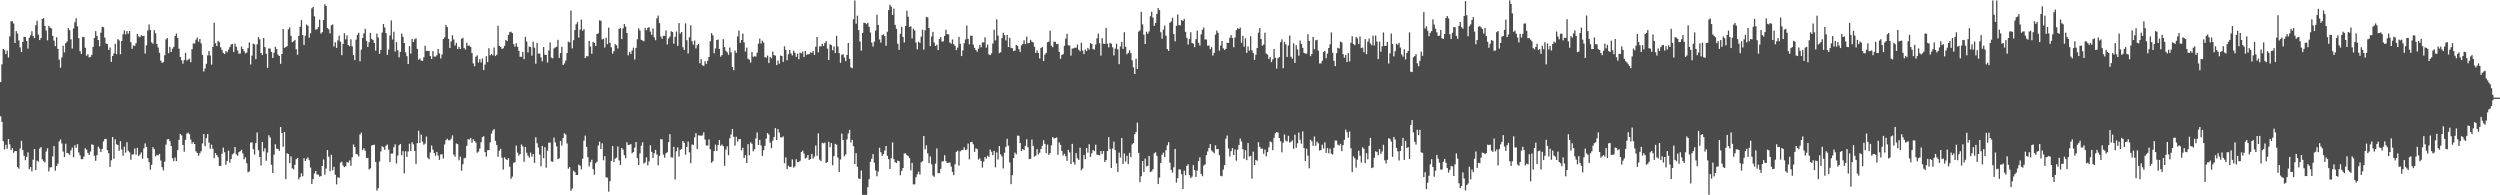 <?xml version="1.0" encoding="UTF-8"?>
<svg xmlns="http://www.w3.org/2000/svg" width="1920" height="150">
  <path d="M0 63.002h1v26.329H0zM1 49.411h1v44.186H1zM2 37.608h1v70.828H2zM3 38.428h1v76.372H3zM4 41.453h1v69.777H4zM5 38.860h1v75.371H5zM6 44.185h1v62.602H6zM7 27.917h1v82.949H7zM8 16.437h1v98.889H8zM9 16.330h1v97.408H9zM10 18.064h1v99.257H10zM11 33.012h1v82.943H11zM12 23.917h1v92.113H12zM13 25.703h1v102.625H13zM14 31.100h1v98.428H14zM15 36.411h1v77.658H15zM16 39.973h1v68.164H16zM17 32.258h1v82.981H17zM18 28.239h1v91.391H18zM19 28.480h1v94.539H19zM20 31.483h1v88.984H20zM21 37.322h1v79.709H21zM22 28.983h1v100.941H22zM23 27.012h1v101.183H23zM24 24.025h1v107.645H24zM25 27.722h1v94.896H25zM26 29.288h1v85.179H26zM27 19.371h1v111.254H27zM28 15.819h1v107.523H28zM29 26.640h1v97.477H29zM30 30.795h1v83.307H30zM31 29.235h1v83.743H31zM32 14.542h1v107.825H32zM33 13.992h1v109.757H33zM34 19.900h1v104.806H34zM35 23.437h1v92.935H35zM36 30.975h1v82.958H36zM37 19.845h1v111.783H37zM38 21.190h1v107.428H38zM39 21.870h1v106.538H39zM40 27.548h1v92.569H40zM41 31.193h1v80.998H41zM42 35.408h1v95.688H42zM43 28.549h1v98.922H43zM44 37.535h1v88.070H44zM45 45.835h1v62.830H45zM46 51.997h1v55.052H46zM47 44.210h1v65.927H47zM48 35.190h1v81.192H48zM49 40.241h1v80.382H49zM50 33.095h1v77.277H50zM51 31.835h1v85.659H51zM52 21.637h1v96.193H52zM53 23.176h1v95.708H53zM54 30.217h1v85.295H54zM55 37.250h1v76.126H55zM56 21.885h1v98.916H56zM57 17.120h1v94.486H57zM58 13.964h1v99.530H58zM59 20.235h1v90.454H59zM60 29.351h1v87.811H60zM61 39.287h1v80.084H61zM62 41.421h1v80.827H62zM63 28.313h1v93.920H63zM64 28.530h1v91.675H64zM65 36.658h1v77.188H65zM66 42.809h1v72.148H66zM67 41.677h1v75.794H67zM68 44.090h1v74.910H68zM69 43.675h1v72.695H69zM70 42.122h1v68.706H70zM71 36.037h1v75.294H71zM72 29.133h1v90.516H72zM73 23.910h1v99.603H73zM74 27.548h1v91.611H74zM75 30.771h1v81.857H75zM76 35.539h1v78.568H76zM77 25.036h1v91.765H77zM78 20.539h1v93.847H78zM79 20.928h1v87.684H79zM80 28.847h1v77.910H80zM81 33.424h1v73.214H81zM82 33.849h1v81.523H82zM83 38.365h1v79.308H83zM84 36.453h1v91.759H84zM85 47.513h1v75.626H85zM86 43.019h1v62.177H86zM87 41.016h1v80.932H87zM88 33.606h1v73.414H88zM89 41.558h1v69.184H89zM90 30.030h1v81.351H90zM91 31.012h1v84.853H91zM92 41.647h1v66.810H92zM93 31.484h1v83.385H93zM94 26.277h1v93.322H94zM95 23.407h1v89.266H95zM96 26.401h1v90.828H96zM97 23.842h1v85.361H97zM98 25.909h1v89.854H98zM99 23.788h1v93.273H99zM100 32.340h1v90.338H100zM101 37.482h1v81.180H101zM102 34.933h1v83.599H102zM103 35.216h1v78.868H103zM104 33.199h1v85.499H104zM105 26.009h1v87.567H105zM106 27.946h1v91.805H106zM107 28.638h1v90.048H107zM108 27.079h1v89.952H108zM109 27.694h1v94.177H109zM110 27.426h1v86.566H110zM111 41.116h1v69.019H111zM112 34.796h1v78.030H112zM113 23.411h1v97.987H113zM114 18.769h1v105.753H114zM115 23.072h1v107.223H115zM116 32.583h1v94.010H116zM117 33.576h1v79.449H117zM118 23.144h1v91.472H118zM119 25.596h1v94.452H119zM120 33.790h1v85.082H120zM121 36.438h1v83.008H121zM122 40.621h1v77.545H122zM123 46.568h1v76.703H123zM124 48.283h1v80.134H124zM125 47.696h1v83.157H125zM126 42.419h1v81.722H126zM127 30.271h1v80.762H127zM128 29.233h1v77.845H128zM129 40.904h1v65.822H129zM130 35.996h1v72.467H130zM131 39.939h1v72.256H131zM132 37.364h1v84.067H132zM133 35.942h1v87.855H133zM134 27.643h1v93.341H134zM135 25.727h1v97.994H135zM136 29.161h1v86.110H136zM137 37.362h1v70.078H137zM138 43.741h1v59.145H138zM139 46.271h1v57.735H139zM140 48.921h1v62.442H140zM141 46.044h1v70.481H141zM142 40.547h1v66.851H142zM143 46.482h1v56.184H143zM144 45.805h1v56.012H144zM145 45.020h1v58.114H145zM146 47.779h1v59.395H146zM147 37.818h1v72.502H147zM148 33.346h1v75.737H148zM149 33.413h1v77.177H149zM150 30.474h1v85.728H150zM151 28.762h1v88.696H151zM152 32.006h1v87.675H152zM153 29.910h1v87.800H153zM154 33.316h1v82.792H154zM155 42.170h1v67.997H155zM156 54.916h1v48.057H156zM157 52.629h1v59.679H157zM158 48.966h1v57.104H158zM159 42.486h1v60.437H159zM160 39.198h1v70.296H160zM161 42.627h1v71.580H161zM162 49.681h1v61.420H162zM163 36.001h1v78.284H163zM164 17.392h1v104.076H164zM165 33.207h1v84.358H165zM166 35.323h1v83.715H166zM167 31.407h1v89.329H167zM168 32.405h1v95.027H168zM169 36.335h1v91.029H169zM170 38.407h1v79.652H170zM171 40.605h1v72.737H171zM172 41.546h1v75.408H172zM173 39.169h1v87.412H173zM174 40.247h1v83.379H174zM175 38.099h1v77.605H175zM176 36.212h1v88.753H176zM177 34.135h1v88.031H177zM178 33.755h1v84.862H178zM179 39.874h1v77.827H179zM180 33.549h1v79.324H180zM181 35.939h1v82.581H181zM182 38.751h1v80.848H182zM183 41.223h1v75.607H183zM184 41.140h1v74.961H184zM185 35.714h1v79.357H185zM186 37.610h1v80.236H186zM187 39.321h1v83.069H187zM188 40.987h1v79.840H188zM189 40.319h1v85.047H189zM190 36.995h1v95.335H190zM191 32.553h1v99.089H191zM192 49.498h1v60.107H192zM193 42.693h1v66.603H193zM194 33.503h1v81.107H194zM195 34.109h1v84.576H195zM196 45.405h1v64.499H196zM197 34.004h1v67.806H197zM198 28.468h1v86.942H198zM199 30.221h1v90.398H199zM200 40.672h1v86.436H200zM201 42.268h1v66.803H201zM202 29.259h1v87.034H202zM203 36.158h1v77.720H203zM204 41.253h1v82.249H204zM205 52.112h1v65.055H205zM206 37.177h1v66.710H206zM207 37.308h1v68.263H207zM208 39.865h1v86.712H208zM209 44.488h1v88.316H209zM210 40.462h1v78.353H210zM211 35.878h1v74.904H211zM212 37.685h1v76.482H212zM213 41.940h1v72.484H213zM214 43.025h1v72.802H214zM215 48.976h1v48.578H215zM216 41.495h1v60.656H216zM217 22.275h1v90.451H217zM218 36.810h1v64.457H218zM219 36.168h1v101.396H219zM220 35.414h1v82.345H220zM221 22.508h1v95.747H221zM222 20.988h1v104.190H222zM223 27.518h1v92.606H223zM224 32.427h1v96.845H224zM225 31.694h1v98.407H225zM226 30.631h1v95.913H226zM227 37.897h1v84.348H227zM228 42.036h1v79.284H228zM229 27.531h1v110.185H229zM230 20.615h1v115.415H230zM231 15.438h1v117.643H231zM232 26.907h1v108.475H232zM233 34.635h1v86.935H233zM234 27.454h1v96.180H234zM235 18.839h1v103.134H235zM236 19.837h1v101.081H236zM237 28.955h1v94.060H237zM238 25.488h1v103.159H238zM239 6.432h1v134.841H239zM240 5.323h1v132.238H240zM241 12.530h1v120.693H241zM242 22.771h1v108.556H242zM243 22.472h1v111.536H243zM244 20.770h1v113.323H244zM245 15.047h1v120.620H245zM246 25.820h1v109.380H246zM247 24.706h1v102.783H247zM248 15.402h1v107.092H248zM249 3.325h1v130.840H249zM250 4.631h1v124.867H250zM251 21.544h1v93.731H251zM252 22.547h1v97.807H252zM253 25.667h1v105.796H253zM254 19.389h1v99.482H254zM255 18.777h1v111.970H255zM256 35.679h1v92.438H256zM257 32.476h1v101.718H257zM258 36.770h1v104.826H258zM259 31.100h1v105.090H259zM260 27.340h1v109.197H260zM261 31.998h1v92.948H261zM262 42.394h1v81.800H262zM263 33.685h1v93.396H263zM264 25.525h1v102.821H264zM265 30.217h1v97.418H265zM266 27.163h1v97.308H266zM267 34.611h1v90.324H267zM268 35.552h1v87.667H268zM269 30.197h1v97.069H269zM270 35.567h1v85.285H270zM271 42.303h1v68.627H271zM272 46.113h1v66.779H272zM273 30.389h1v87.789H273zM274 26.764h1v91.866H274zM275 25.119h1v95.056H275zM276 47.064h1v56.266H276zM277 38.121h1v63.788H277zM278 29.188h1v86.079H278zM279 25.687h1v88.197H279zM280 22.185h1v93.538H280zM281 31.347h1v90.105H281zM282 36.097h1v85.124H282zM283 32.473h1v97.661H283zM284 25.226h1v104.090H284zM285 29.888h1v81.828H285zM286 30.830h1v80.590H286zM287 33.038h1v78.106H287zM288 38.929h1v85.423H288zM289 25.796h1v120.563H289zM290 28.771h1v115.760H290zM291 41.269h1v82.814H291zM292 38.424h1v77.914H292zM293 24.969h1v87.474H293zM294 18.420h1v94.684H294zM295 21.108h1v93.937H295zM296 25.460h1v86.460H296zM297 42.064h1v68.924H297zM298 38.109h1v76.741H298zM299 27.165h1v97.297H299zM300 15.657h1v102.351H300zM301 30.314h1v87.634H301zM302 24.388h1v88.702H302zM303 39.576h1v71.257H303zM304 32.423h1v93.102H304zM305 38.595h1v80.918H305zM306 44.062h1v67.498H306zM307 39.846h1v70.682H307zM308 25.816h1v93.431H308zM309 28.330h1v87.794H309zM310 33.064h1v100.055H310zM311 40.203h1v75.978H311zM312 43.102h1v77.439H312zM313 49.195h1v67.138H313zM314 35.430h1v74.915H314zM315 41.123h1v74.861H315zM316 29.826h1v79.444H316zM317 32.318h1v78.544H317zM318 30.177h1v85.720H318zM319 29.443h1v96.432H319zM320 37.539h1v72.413H320zM321 45.812h1v54.635H321zM322 44.968h1v64.731H322zM323 46.496h1v56.864H323zM324 46.760h1v62.056H324zM325 44.028h1v67.077H325zM326 35.139h1v75.123H326zM327 39.101h1v65.777H327zM328 39.007h1v82.060H328zM329 39.126h1v83.225H329zM330 43.041h1v74.139H330zM331 45.253h1v66.514H331zM332 39.272h1v75.670H332zM333 43.392h1v74.092H333zM334 43.519h1v76.158H334zM335 42.405h1v74.271H335zM336 37.603h1v81.821H336zM337 41.020h1v81.828H337zM338 44.926h1v73.752H338zM339 41.854h1v76.587H339zM340 30.022h1v91.737H340zM341 28.717h1v82.210H341zM342 19.135h1v88.483H342zM343 20.821h1v85.740H343zM344 29.873h1v77.831H344zM345 36.807h1v70.957H345zM346 31.845h1v74.717H346zM347 27.067h1v76.930H347zM348 30.300h1v88.439H348zM349 34.986h1v85.332H349zM350 32.945h1v77.221H350zM351 37.664h1v73.022H351zM352 35.889h1v87.176H352zM353 37.646h1v82.661H353zM354 29.788h1v101.334H354zM355 29.012h1v97.115H355zM356 37.026h1v84.624H356zM357 38.096h1v83.056H357zM358 32.864h1v79.131H358zM359 35.214h1v71.690H359zM360 34.894h1v72.297H360zM361 36.117h1v69.932H361zM362 40.758h1v68.810H362zM363 48.697h1v58.289H363zM364 50.868h1v57.414H364zM365 43.589h1v65.918H365zM366 42.503h1v74.780H366zM367 48.048h1v68.394H367zM368 45.447h1v68.636H368zM369 47.985h1v61.266H369zM370 44.943h1v60.391H370zM371 53.799h1v50.848H371zM372 49.631h1v67.156H372zM373 43.237h1v77.034H373zM374 47.675h1v67.733H374zM375 37.021h1v78.210H375zM376 42.490h1v66.896H376zM377 41.434h1v61.180H377zM378 42.497h1v57.785H378zM379 36.452h1v62.651H379zM380 43.044h1v65.140H380zM381 42.011h1v69.385H381zM382 19.822h1v100.540H382zM383 35.216h1v80.552H383zM384 35.927h1v78.367H384zM385 37.571h1v83.521H385zM386 37.074h1v93.186H386zM387 35.190h1v85.674H387zM388 30.783h1v91.495H388zM389 31.520h1v91.428H389zM390 26.820h1v94.678H390zM391 24.753h1v103.266H391zM392 24.390h1v112.952H392zM393 25.474h1v110.204H393zM394 33.880h1v91.132H394zM395 35.854h1v88.729H395zM396 33.203h1v78.619H396zM397 35.962h1v81.223H397zM398 39.122h1v80.453H398zM399 43.609h1v74.672H399zM400 43.562h1v67.372H400zM401 39.829h1v72.628H401zM402 45.438h1v78.841H402zM403 28.287h1v84.546H403zM404 31.938h1v85.390H404zM405 40.290h1v79.228H405zM406 35.754h1v85.296H406zM407 36.153h1v81.016H407zM408 42.776h1v77.593H408zM409 31.983h1v86.357H409zM410 36.597h1v88.487H410zM411 48.944h1v56.464H411zM412 32.880h1v77.141H412zM413 41.249h1v72.000H413zM414 41.137h1v77.604H414zM415 44.080h1v83.605H415zM416 47.090h1v65.047H416zM417 36.104h1v85.368H417zM418 42.005h1v71.039H418zM419 42.174h1v86.620H419zM420 48.026h1v67.662H420zM421 38.809h1v70.813H421zM422 32.496h1v76.965H422zM423 44.173h1v79.755H423zM424 44.805h1v79.393H424zM425 37.156h1v68.535H425zM426 36.424h1v73.014H426zM427 35.945h1v76.505H427zM428 30.591h1v91.673H428zM429 44.417h1v77.167H429zM430 40.743h1v67.480H430zM431 35.928h1v75.882H431zM432 49.895h1v56.148H432zM433 48.668h1v53.672H433zM434 46.533h1v56.824H434zM435 40.779h1v69.421H435zM436 31.973h1v97.578H436zM437 32.586h1v95.777H437zM438 8.091h1v138.413H438zM439 37.156h1v107.641H439zM440 30.865h1v100.185H440zM441 23.137h1v108.917H441zM442 18.650h1v115.763H442zM443 17.067h1v117.375H443zM444 28.842h1v97.513H444zM445 22.716h1v104.539H445zM446 15.038h1v115.057H446zM447 23.610h1v98.273H447zM448 22.401h1v85.559H448zM449 44.587h1v59.556H449zM450 43.160h1v69.624H450zM451 43.240h1v77.504H451zM452 31.396h1v96.408H452zM453 35.725h1v88.791H453zM454 41.326h1v81.348H454zM455 32.226h1v97.654H455zM456 32.982h1v101.223H456zM457 35.261h1v90.081H457zM458 26.153h1v98.054H458zM459 25.587h1v86.158H459zM460 15.635h1v93.230H460zM461 15.911h1v98.587H461zM462 30.311h1v79.786H462zM463 29.728h1v93.354H463zM464 36.500h1v83.395H464zM465 28.906h1v107.182H465zM466 33.884h1v102.640H466zM467 21.195h1v125.998H467zM468 32.911h1v106.248H468zM469 36.275h1v87.296H469zM470 41.234h1v70.976H470zM471 39.279h1v85.165H471zM472 33.970h1v87.913H472zM473 34.745h1v86.301H473zM474 37.197h1v75.265H474zM475 22.189h1v100.929H475zM476 21.546h1v105.204H476zM477 30.065h1v83.577H477zM478 21.830h1v93.113H478zM479 18.464h1v100.736H479zM480 20.365h1v101.116H480zM481 25.319h1v83.941H481zM482 42.448h1v68.905H482zM483 39.865h1v71.285H483zM484 41.390h1v69.278H484zM485 38.820h1v78.926H485zM486 36.563h1v80.161H486zM487 45.687h1v67.688H487zM488 36.742h1v72.378H488zM489 30.133h1v91.397H489zM490 21.687h1v105.056H490zM491 23.437h1v94.444H491zM492 30.587h1v81.336H492zM493 31.129h1v78.109H493zM494 31.677h1v93.973H494zM495 21.412h1v103.294H495zM496 23.246h1v97.614H496zM497 21.380h1v105.633H497zM498 20.848h1v103.164H498zM499 24.227h1v87.351H499zM500 26.715h1v89.893H500zM501 21.833h1v99.458H501zM502 28.731h1v88.952H502zM503 30.932h1v84.178H503zM504 14.143h1v104.477H504zM505 11.909h1v115.036H505zM506 17.741h1v101.951H506zM507 27.983h1v78.878H507zM508 29.804h1v77.282H508zM509 27.512h1v91.246H509zM510 27.547h1v93.528H510zM511 23.370h1v94.376H511zM512 34.110h1v82.842H512zM513 29.528h1v79.576H513zM514 28.159h1v74.878H514zM515 23.957h1v96.819H515zM516 24.629h1v96.431H516zM517 33.568h1v79.234H517zM518 28.268h1v109.689H518zM519 24.183h1v92.006H519zM520 35.237h1v77.948H520zM521 17.695h1v102.511H521zM522 25.780h1v89.246H522zM523 24.599h1v89.745H523zM524 36.232h1v72.059H524zM525 38.354h1v71.291H525zM526 17.934h1v100.873H526zM527 30.931h1v81.912H527zM528 41.052h1v67.659H528zM529 28.682h1v88.328H529zM530 19.385h1v105.952H530zM531 31.609h1v79.316H531zM532 34.232h1v77.055H532zM533 31.146h1v74.306H533zM534 37.186h1v65.073H534zM535 34.668h1v79.694H535zM536 33.800h1v70.125H536zM537 48.605h1v55.472H537zM538 45.360h1v58.881H538zM539 50.104h1v53.813H539zM540 50.659h1v50.913H540zM541 46.990h1v60.228H541zM542 49.029h1v62.728H542zM543 46.806h1v64.982H543zM544 43.742h1v63.318H544zM545 31.717h1v82.944H545zM546 25.433h1v99.573H546zM547 27.118h1v96.661H547zM548 40.931h1v75.130H548zM549 37.208h1v73.869H549zM550 30.732h1v85.271H550zM551 30.335h1v81.136H551zM552 37.558h1v69.949H552zM553 43.517h1v68.437H553zM554 42.231h1v68.772H554zM555 30.096h1v82.209H555zM556 36.125h1v91.210H556zM557 38.978h1v75.930H557zM558 40.156h1v72.241H558zM559 42.071h1v77.119H559zM560 36.526h1v69.670H560zM561 40.204h1v63.048H561zM562 51.401h1v47.692H562zM563 53.917h1v51.148H563zM564 38.843h1v72.976H564zM565 40.602h1v64.423H565zM566 28.014h1v80.676H566zM567 23.479h1v83.467H567zM568 32.914h1v73.823H568zM569 30.695h1v84.775H569zM570 25.736h1v87.744H570zM571 32.512h1v88.809H571zM572 39.570h1v79.628H572zM573 36.581h1v88.660H573zM574 45.101h1v65.572H574zM575 45.858h1v73.378H575zM576 48.012h1v61.305H576zM577 39.932h1v70.524H577zM578 43.641h1v72.607H578zM579 43.256h1v71.390H579zM580 43.404h1v62.919H580zM581 40.495h1v61.220H581zM582 33.528h1v77.822H582zM583 29.699h1v77.765H583zM584 33.465h1v78.267H584zM585 31.229h1v88.479H585zM586 32.686h1v82.669H586zM587 43.904h1v68.077H587zM588 44.233h1v62.196H588zM589 42.698h1v59.485H589zM590 48.454h1v54.886H590zM591 43.795h1v65.770H591zM592 44.822h1v69.003H592zM593 39.551h1v68.482H593zM594 42.277h1v62.929H594zM595 42.760h1v55.624H595zM596 49.950h1v57.515H596zM597 46.498h1v52.695H597zM598 48.932h1v52.923H598zM599 42.638h1v62.710H599zM600 42.994h1v62.609H600zM601 47.530h1v57.254H601zM602 35.536h1v89.917H602zM603 38.424h1v82.442H603zM604 46.308h1v83.628H604zM605 41.693h1v85.590H605zM606 38.416h1v89.794H606zM607 41.058h1v87.073H607zM608 42.594h1v79.841H608zM609 38.900h1v89.883H609zM610 40.486h1v87.272H610zM611 43.654h1v78.629H611zM612 41.277h1v83.340H612zM613 45.450h1v78.926H613zM614 40.344h1v83.117H614zM615 41.056h1v75.664H615zM616 39.580h1v76.079H616zM617 43.852h1v74.128H617zM618 39.204h1v82.544H618zM619 42.080h1v78.979H619zM620 41.606h1v77.438H620zM621 41.628h1v81.194H621zM622 40.171h1v81.959H622zM623 40.641h1v77.629H623zM624 39.134h1v82.661H624zM625 42.251h1v78.011H625zM626 35.890h1v75.887H626zM627 28.394h1v91.281H627zM628 40.174h1v62.277H628zM629 35.622h1v87.024H629zM630 35.615h1v88.154H630zM631 33.641h1v76.016H631zM632 35.274h1v74.871H632zM633 33.065h1v76.523H633zM634 31.535h1v93.630H634zM635 37.350h1v87.076H635zM636 46.012h1v62.915H636zM637 34.033h1v78.991H637zM638 34.624h1v75.276H638zM639 38.618h1v88.302H639zM640 35.625h1v84.259H640zM641 40.688h1v69.798H641zM642 27.514h1v83.623H642zM643 35.706h1v85.343H643zM644 40.791h1v91.308H644zM645 48.207h1v74.279H645zM646 41.961h1v60.607H646zM647 41.758h1v65.744H647zM648 44.129h1v75.966H648zM649 46.993h1v71.575H649zM650 42.168h1v64.905H650zM651 33.047h1v69.503H651zM652 45.227h1v54.536H652zM653 51.665h1v57.753H653zM654 52.369h1v55.033H654zM655 14.772h1v97.499H655zM656 0.345h1v125.687H656zM657 18.210h1v99.468H657zM658 12.051h1v116.042H658zM659 23.137h1v113.944H659zM660 31.820h1v105.577H660zM661 38.858h1v92.100H661zM662 25.258h1v124.398H662zM663 17.488h1v132.165H663zM664 17.608h1v132.058H664zM665 18.573h1v131.101H665zM666 17.464h1v126.310H666zM667 20.647h1v116.985H667zM668 24.968h1v99.369H668zM669 32.676h1v89.255H669zM670 35.795h1v82.520H670zM671 31.940h1v93.034H671zM672 23.537h1v107.391H672zM673 11.279h1v124.070H673zM674 19.222h1v112.531H674zM675 30.264h1v83.249H675zM676 32.715h1v84.208H676zM677 26.993h1v92.719H677zM678 26.375h1v91.931H678zM679 27.707h1v87.914H679zM680 35.184h1v76.954H680zM681 24.387h1v95.292H681zM682 7.706h1v114.509H682zM683 3.675h1v126.157H683zM684 5.161h1v116.388H684zM685 11.440h1v97.957H685zM686 6.626h1v115.567H686zM687 19.113h1v105.520H687zM688 22.118h1v103.119H688zM689 33.592h1v89.731H689zM690 38.290h1v85.561H690zM691 25.919h1v108.674H691zM692 20.581h1v110.651H692zM693 28.296h1v100.787H693zM694 32.625h1v85.312H694zM695 19.943h1v97.819H695zM696 8.179h1v111.018H696zM697 12.831h1v106.924H697zM698 20.705h1v100.680H698zM699 20.243h1v110.573H699zM700 29.485h1v95.618H700zM701 22.090h1v119.510H701zM702 23.334h1v118.214H702zM703 32.648h1v103.468H703zM704 37.906h1v95.916H704zM705 32.004h1v99.815H705zM706 32.970h1v101.073H706zM707 28.119h1v96.524H707zM708 22.791h1v101.074H708zM709 38.056h1v66.400H709zM710 23.236h1v91.515H710zM711 13.081h1v98.501H711zM712 13.353h1v104.394H712zM713 21.499h1v103.839H713zM714 35.445h1v84.738H714zM715 28.056h1v98.159H715zM716 24.410h1v110.390H716zM717 32.731h1v103.033H717zM718 35.303h1v90.329H718zM719 34.341h1v79.686H719zM720 38.450h1v94.525H720zM721 30.019h1v103.072H721zM722 28.482h1v101.185H722zM723 32.015h1v92.065H723zM724 31.710h1v92.088H724zM725 27.597h1v91.601H725zM726 22.827h1v100.966H726zM727 26.205h1v98.971H727zM728 26.356h1v98.741H728zM729 32.639h1v92.121H729zM730 33.518h1v94.385H730zM731 30.327h1v101.690H731zM732 33.955h1v100.523H732zM733 35.187h1v90.893H733zM734 38.482h1v78.161H734zM735 36.574h1v79.107H735zM736 28.297h1v98.882H736zM737 33.648h1v82.614H737zM738 43.035h1v72.238H738zM739 38.695h1v76.499H739zM740 33.245h1v79.847H740zM741 30.266h1v84.968H741zM742 19.631h1v95.147H742zM743 29.871h1v80.392H743zM744 34.063h1v88.379H744zM745 27.451h1v81.823H745zM746 27.454h1v81.452H746zM747 34.216h1v76.640H747zM748 36.760h1v79.827H748zM749 38.401h1v75.485H749zM750 39.737h1v74.778H750zM751 37.356h1v85.163H751zM752 34.444h1v87.159H752zM753 36.374h1v87.222H753zM754 32.487h1v96.243H754zM755 32.566h1v91.557H755zM756 28.618h1v91.965H756zM757 36.535h1v85.301H757zM758 34.275h1v85.322H758zM759 41.763h1v78.766H759zM760 42.332h1v72.624H760zM761 40.918h1v75.644H761zM762 33.454h1v85.714H762zM763 22.779h1v93.086H763zM764 31.017h1v97.510H764zM765 14.860h1v102.181H765zM766 27.357h1v95.151H766zM767 40.836h1v71.323H767zM768 40.153h1v78.433H768zM769 29.277h1v90.870H769zM770 25.142h1v104.263H770zM771 26.906h1v90.381H771zM772 31.045h1v81.740H772zM773 26.877h1v79.726H773zM774 36.146h1v75.705H774zM775 29.046h1v95.787H775zM776 36.695h1v104.704H776zM777 37.035h1v97.578H777zM778 39.209h1v82.179H778zM779 38.825h1v78.374H779zM780 34.518h1v84.033H780zM781 35.187h1v68.974H781zM782 37.716h1v66.569H782zM783 39.876h1v69.989H783zM784 34.905h1v81.165H784zM785 33.703h1v80.707H785zM786 30.945h1v84.351H786zM787 33.952h1v78.022H787zM788 28.097h1v78.893H788zM789 33.341h1v79.728H789zM790 32.938h1v89.290H790zM791 30.591h1v91.423H791zM792 31.965h1v75.227H792zM793 32.541h1v79.547H793zM794 35.829h1v84.401H794zM795 40.657h1v78.854H795zM796 38.783h1v75.734H796zM797 40.745h1v77.957H797zM798 44.887h1v72.414H798zM799 36.805h1v77.618H799zM800 36.099h1v75.895H800zM801 46.907h1v60.774H801zM802 41.947h1v68.622H802zM803 40.671h1v76.989H803zM804 32.439h1v78.613H804zM805 31.946h1v87.058H805zM806 23.629h1v93.982H806zM807 35.141h1v76.449H807zM808 36.244h1v69.081H808zM809 31.959h1v74.438H809zM810 32.131h1v73.912H810zM811 33.897h1v71.698H811zM812 33.659h1v85.184H812zM813 39.780h1v69.587H813zM814 45.144h1v66.095H814zM815 42.161h1v73.778H815zM816 41.616h1v77.875H816zM817 35.104h1v82.967H817zM818 29.719h1v90.276H818zM819 25.965h1v97.604H819zM820 34.817h1v80.272H820zM821 34.910h1v82.149H821zM822 42.685h1v83.318H822zM823 37.332h1v73.153H823zM824 37.114h1v87.387H824zM825 36.561h1v89.854H825zM826 36.693h1v80.984H826zM827 34.177h1v87.422H827zM828 38.202h1v84.651H828zM829 39.374h1v74.066H829zM830 32.829h1v97.988H830zM831 38.802h1v90.557H831zM832 41.509h1v77.500H832zM833 37.914h1v84.369H833zM834 39.148h1v74.557H834zM835 36.792h1v80.429H835zM836 38.110h1v72.710H836zM837 33.138h1v87.331H837zM838 33.762h1v83.984H838zM839 37.609h1v77.570H839zM840 38.133h1v78.009H840zM841 34.214h1v76.937H841zM842 29.509h1v89.338H842zM843 25.744h1v93.220H843zM844 33.181h1v86.125H844zM845 42.682h1v73.286H845zM846 29.319h1v88.911H846zM847 33.523h1v82.470H847zM848 33.704h1v90.711H848zM849 21.368h1v101.586H849zM850 33.518h1v82.455H850zM851 36.361h1v68.965H851zM852 32.885h1v81.447H852zM853 33.578h1v95.430H853zM854 36.338h1v77.736H854zM855 42.531h1v66.287H855zM856 37.258h1v78.103H856zM857 33.572h1v91.971H857zM858 37.904h1v94.148H858zM859 49.307h1v67.865H859zM860 35.653h1v85.383H860zM861 32.143h1v73.892H861zM862 37.549h1v88.405H862zM863 24.767h1v93.023H863zM864 35.841h1v88.282H864zM865 41.690h1v77.966H865zM866 40.596h1v85.467H866zM867 38.610h1v78.769H867zM868 40.877h1v79.870H868zM869 46.342h1v64.625H869zM870 51.751h1v58.086H870zM871 56.816h1v46.287H871zM872 45.080h1v56.279H872zM873 53.014h1v41.157H873zM874 24.268h1v93.111H874zM875 23.397h1v116.507H875zM876 9.040h1v126.346H876zM877 18.750h1v104.949H877zM878 26.604h1v105.552H878zM879 33.797h1v88.051H879zM880 24.382h1v103.428H880zM881 25.970h1v101.387H881zM882 24.169h1v95.574H882zM883 12.480h1v119.743H883zM884 9.017h1v122.638H884zM885 13.511h1v116.457H885zM886 19.849h1v97.889H886zM887 17.607h1v99.317H887zM888 10.625h1v109.055H888zM889 6.197h1v135.150H889zM890 7.741h1v128.640H890zM891 24.763h1v100.374H891zM892 29.698h1v89.154H892zM893 22.797h1v94.468H893zM894 19.624h1v101.041H894zM895 27.442h1v87.977H895zM896 37.666h1v73.944H896zM897 39.046h1v70.169H897zM898 17.534h1v107.404H898zM899 16.455h1v114.017H899zM900 13.575h1v118.994H900zM901 26.184h1v102.283H901zM902 31.721h1v82.619H902zM903 19.825h1v120.388H903zM904 11.118h1v125.707H904zM905 19.366h1v110.744H905zM906 19.396h1v110.831H906zM907 15.412h1v118.397H907zM908 16.080h1v129.119H908zM909 14.489h1v116.593H909zM910 24.466h1v110.129H910zM911 29.022h1v98.440H911zM912 34.207h1v91.973H912zM913 29.923h1v104.562H913zM914 24.756h1v112.066H914zM915 33.023h1v102.595H915zM916 33.605h1v93.183H916zM917 36.205h1v94.403H917zM918 30.110h1v105.797H918zM919 23.503h1v107.541H919zM920 32.848h1v90.963H920zM921 34.966h1v85.911H921zM922 26.374h1v107.182H922zM923 22.887h1v112.453H923zM924 21.201h1v105.948H924zM925 30.300h1v95.985H925zM926 30.312h1v88.817H926zM927 35.084h1v81.245H927zM928 34.858h1v78.818H928zM929 37.781h1v72.853H929zM930 36.202h1v79.372H930zM931 42.723h1v73.823H931zM932 40.533h1v77.211H932zM933 26.637h1v84.959H933zM934 23.463h1v91.114H934zM935 25.216h1v89.215H935zM936 38.936h1v80.278H936zM937 34.988h1v100.039H937zM938 31.500h1v103.854H938zM939 37.177h1v93.063H939zM940 38.305h1v88.504H940zM941 37.547h1v69.000H941zM942 32.763h1v71.298H942zM943 33.005h1v81.022H943zM944 29.021h1v91.211H944zM945 26.907h1v89.206H945zM946 29.136h1v84.594H946zM947 36.301h1v82.736H947zM948 28.763h1v86.021H948zM949 23.150h1v100.260H949zM950 21.719h1v93.274H950zM951 22.297h1v89.160H951zM952 21.128h1v85.244H952zM953 32.938h1v75.683H953zM954 27.496h1v87.071H954zM955 35.861h1v86.025H955zM956 29.385h1v86.001H956zM957 40.623h1v82.357H957zM958 35.677h1v74.156H958zM959 38.895h1v81.315H959zM960 27.851h1v91.834H960zM961 38.482h1v98.742H961zM962 40.680h1v75.800H962zM963 45.966h1v80.828H963zM964 42.026h1v80.844H964zM965 36.914h1v86.507H965zM966 25.084h1v84.141H966zM967 21.611h1v91.155H967zM968 29.982h1v84.177H968zM969 35.200h1v78.941H969zM970 34.179h1v83.950H970zM971 25.109h1v89.711H971zM972 41.145h1v78.972H972zM973 41.894h1v74.869H973zM974 45.322h1v67.820H974zM975 43.823h1v64.778H975zM976 47.648h1v61.604H976zM977 45.563h1v69.798H977zM978 37.649h1v68.244H978zM979 44.394h1v57.985H979zM980 52.677h1v48.766H980zM981 44.730h1v57.081H981zM982 43.797h1v62.174H982zM983 32.429h1v76.041H983zM984 30.218h1v86.817H984zM985 52.398h1v57.156H985zM986 32.145h1v71.153H986zM987 34.092h1v73.941H987zM988 43.737h1v64.912H988zM989 34.907h1v69.383H989zM990 27.234h1v82.273H990zM991 43.538h1v65.311H991zM992 45.020h1v62.792H992zM993 33.279h1v81.008H993zM994 48.298h1v55.175H994zM995 34.720h1v78.772H995zM996 37.983h1v72.095H996zM997 42.766h1v59.094H997zM998 31.140h1v76.189H998zM999 33.688h1v76.675H999zM1000 36.694h1v64.239H1000zM1001 40.592h1v73.146H1001zM1002 41.156h1v82.491H1002zM1003 41.143h1v73.029H1003zM1004 26.305h1v93.195H1004zM1005 31.479h1v97.813H1005zM1006 43.110h1v64.238H1006zM1007 41.487h1v67.028H1007zM1008 28.297h1v83.680H1008zM1009 37.836h1v66.983H1009zM1010 30.951h1v80.973H1010zM1011 30.589h1v78.181H1011zM1012 38.918h1v71.189H1012zM1013 48.747h1v66.926H1013zM1014 48.713h1v66.571H1014zM1015 46.575h1v64.543H1015zM1016 39.976h1v74.142H1016zM1017 39.098h1v70.192H1017zM1018 44.731h1v72.740H1018zM1019 41.161h1v72.588H1019zM1020 36.877h1v80.844H1020zM1021 33.973h1v80.165H1021zM1022 24.874h1v93.159H1022zM1023 40.544h1v78.157H1023zM1024 46.721h1v66.806H1024zM1025 50.806h1v57.120H1025zM1026 40.907h1v67.054H1026zM1027 36.752h1v74.396H1027zM1028 37.263h1v74.549H1028zM1029 31.997h1v78.419H1029zM1030 32.579h1v83.507H1030zM1031 41.614h1v69.918H1031zM1032 44.315h1v63.105H1032zM1033 42.213h1v57.309H1033zM1034 47.663h1v53.847H1034zM1035 40.735h1v65.032H1035zM1036 47.142h1v53.896H1036zM1037 32.798h1v81.083H1037zM1038 27.818h1v104.331H1038zM1039 33.860h1v86.255H1039zM1040 34.648h1v86.958H1040zM1041 28.344h1v100.419H1041zM1042 29.537h1v93.095H1042zM1043 33.693h1v82.043H1043zM1044 28.047h1v91.527H1044zM1045 36.906h1v87.902H1045zM1046 36.498h1v76.696H1046zM1047 40.139h1v74.123H1047zM1048 30.026h1v95.249H1048zM1049 41.560h1v76.067H1049zM1050 31.986h1v90.388H1050zM1051 29.608h1v82.417H1051zM1052 33.445h1v72.457H1052zM1053 34.762h1v94.390H1053zM1054 27.414h1v101.169H1054zM1055 34.897h1v86.313H1055zM1056 27.308h1v88.852H1056zM1057 31.852h1v84.965H1057zM1058 45.426h1v73.822H1058zM1059 31.982h1v82.565H1059zM1060 39.729h1v78.446H1060zM1061 35.572h1v80.755H1061zM1062 24.899h1v86.320H1062zM1063 35.214h1v87.878H1063zM1064 35.219h1v90.372H1064zM1065 32.184h1v90.535H1065zM1066 48.773h1v57.474H1066zM1067 41.032h1v65.603H1067zM1068 25.702h1v82.979H1068zM1069 33.845h1v86.647H1069zM1070 43.290h1v61.890H1070zM1071 39.377h1v67.830H1071zM1072 33.534h1v80.087H1072zM1073 34.356h1v81.865H1073zM1074 32.856h1v90.424H1074zM1075 36.515h1v79.398H1075zM1076 41.773h1v70.218H1076zM1077 43.518h1v62.429H1077zM1078 37.891h1v84.923H1078zM1079 45.638h1v62.592H1079zM1080 40.637h1v73.024H1080zM1081 39.060h1v73.955H1081zM1082 24.835h1v97.240H1082zM1083 55.038h1v40.914H1083zM1084 55.341h1v36.877H1084zM1085 44.040h1v57.626H1085zM1086 43.061h1v65.859H1086zM1087 41.588h1v69.458H1087zM1088 48.570h1v51.115H1088zM1089 50.842h1v53.000H1089zM1090 46.621h1v53.112H1090zM1091 39.698h1v77.322H1091zM1092 42.878h1v74.538H1092zM1093 9.306h1v126.724H1093zM1094 21.929h1v110.329H1094zM1095 20.165h1v125.113H1095zM1096 23.558h1v116.749H1096zM1097 27.812h1v107.162H1097zM1098 25.186h1v100.948H1098zM1099 23.880h1v98.407H1099zM1100 14.877h1v113.360H1100zM1101 18.887h1v116.847H1101zM1102 22.089h1v109.035H1102zM1103 24.806h1v94.209H1103zM1104 27.613h1v94.317H1104zM1105 27.389h1v97.555H1105zM1106 22.966h1v107.264H1106zM1107 29.446h1v100.697H1107zM1108 29.904h1v94.358H1108zM1109 26.089h1v95.956H1109zM1110 13.820h1v111.229H1110zM1111 12.265h1v116.815H1111zM1112 14.082h1v118.501H1112zM1113 26.334h1v104.055H1113zM1114 29.977h1v97.398H1114zM1115 25.151h1v102.732H1115zM1116 20.738h1v114.442H1116zM1117 20.970h1v105.260H1117zM1118 27.569h1v90.314H1118zM1119 29.825h1v92.035H1119zM1120 19.946h1v120.808H1120zM1121 16.921h1v127.613H1121zM1122 20.880h1v121.936H1122zM1123 22.086h1v110.293H1123zM1124 12.281h1v124.817H1124zM1125 0.847h1v145.458H1125zM1126 11.726h1v130.435H1126zM1127 27.815h1v113.153H1127zM1128 20.235h1v107.832H1128zM1129 18.714h1v119.081H1129zM1130 15.382h1v114.859H1130zM1131 13.146h1v119.028H1131zM1132 24.246h1v97.688H1132zM1133 33.926h1v82.402H1133zM1134 30.794h1v98.171H1134zM1135 20.519h1v104.514H1135zM1136 20.071h1v105.337H1136zM1137 20.921h1v100.112H1137zM1138 22.275h1v94.925H1138zM1139 25.766h1v91.790H1139zM1140 21.451h1v96.880H1140zM1141 27.699h1v89.883H1141zM1142 32.071h1v79.022H1142zM1143 36.677h1v74.759H1143zM1144 33.657h1v77.495H1144zM1145 30.696h1v84.943H1145zM1146 31.356h1v85.292H1146zM1147 38.983h1v67.420H1147zM1148 38.817h1v77.465H1148zM1149 24.660h1v90.105H1149zM1150 23.791h1v103.303H1150zM1151 37.327h1v77.203H1151zM1152 32.996h1v77.895H1152zM1153 28.150h1v80.780H1153zM1154 27.622h1v76.173H1154zM1155 22.959h1v89.555H1155zM1156 15.031h1v100.851H1156zM1157 28.481h1v82.965H1157zM1158 26.460h1v83.244H1158zM1159 0.315h1v123.527H1159zM1160 3.066h1v124.356H1160zM1161 10.300h1v113.557H1161zM1162 24.404h1v80.315H1162zM1163 23.511h1v89.797H1163zM1164 25.896h1v87.295H1164zM1165 28.845h1v97.496H1165zM1166 32.636h1v94.682H1166zM1167 26.000h1v98.398H1167zM1168 28.852h1v86.854H1168zM1169 26.035h1v86.679H1169zM1170 18.103h1v97.131H1170zM1171 17.945h1v109.110H1171zM1172 23.674h1v102.016H1172zM1173 29.362h1v96.887H1173zM1174 29.215h1v89.274H1174zM1175 30.452h1v108.884H1175zM1176 31.746h1v86.240H1176zM1177 36.975h1v93.220H1177zM1178 37.947h1v75.703H1178zM1179 36.010h1v73.557H1179zM1180 33.581h1v92.428H1180zM1181 38.433h1v77.683H1181zM1182 37.704h1v77.920H1182zM1183 41.294h1v88.973H1183zM1184 35.155h1v81.434H1184zM1185 37.810h1v85.114H1185zM1186 32.463h1v87.155H1186zM1187 49.433h1v58.000H1187zM1188 33.389h1v78.661H1188zM1189 37.968h1v82.202H1189zM1190 35.330h1v78.968H1190zM1191 38.882h1v83.774H1191zM1192 33.772h1v81.911H1192zM1193 31.961h1v87.420H1193zM1194 32.787h1v87.511H1194zM1195 24.173h1v98.741H1195zM1196 28.059h1v88.368H1196zM1197 30.156h1v94.279H1197zM1198 25.894h1v99.492H1198zM1199 25.879h1v101.753H1199zM1200 31.014h1v89.847H1200zM1201 29.073h1v96.466H1201zM1202 29.039h1v106.375H1202zM1203 14.767h1v115.787H1203zM1204 31.788h1v71.328H1204zM1205 36.594h1v70.862H1205zM1206 27.774h1v87.864H1206zM1207 28.884h1v81.191H1207zM1208 25.651h1v88.058H1208zM1209 23.297h1v96.763H1209zM1210 27.589h1v95.033H1210zM1211 40.041h1v86.163H1211zM1212 39.639h1v80.255H1212zM1213 25.412h1v99.701H1213zM1214 21.218h1v106.097H1214zM1215 30.485h1v101.892H1215zM1216 33.507h1v87.282H1216zM1217 44.468h1v69.666H1217zM1218 11.885h1v105.900H1218zM1219 23.875h1v95.027H1219zM1220 29.969h1v95.232H1220zM1221 34.013h1v83.764H1221zM1222 37.736h1v78.457H1222zM1223 37.680h1v74.192H1223zM1224 28.764h1v81.191H1224zM1225 33.958h1v75.285H1225zM1226 34.034h1v72.232H1226zM1227 37.780h1v63.979H1227zM1228 38.418h1v78.299H1228zM1229 40.633h1v80.475H1229zM1230 42.365h1v77.667H1230zM1231 39.053h1v80.021H1231zM1232 33.511h1v86.741H1232zM1233 37.190h1v76.506H1233zM1234 34.425h1v86.934H1234zM1235 39.221h1v70.839H1235zM1236 39.989h1v69.770H1236zM1237 31.183h1v87.852H1237zM1238 38.623h1v80.164H1238zM1239 41.612h1v77.044H1239zM1240 29.885h1v83.428H1240zM1241 43.941h1v69.694H1241zM1242 46.602h1v68.786H1242zM1243 41.360h1v73.270H1243zM1244 41.415h1v79.143H1244zM1245 35.639h1v90.780H1245zM1246 38.277h1v85.091H1246zM1247 45.170h1v76.410H1247zM1248 47.043h1v67.313H1248zM1249 47.929h1v60.104H1249zM1250 49.300h1v52.211H1250zM1251 50.756h1v54.527H1251zM1252 52.395h1v56.202H1252zM1253 43.363h1v54.585H1253zM1254 37.297h1v71.185H1254zM1255 38.680h1v75.333H1255zM1256 35.092h1v82.810H1256zM1257 26.132h1v101.999H1257zM1258 32.248h1v92.574H1258zM1259 34.774h1v81.882H1259zM1260 39.860h1v72.910H1260zM1261 34.663h1v84.765H1261zM1262 37.878h1v79.820H1262zM1263 26.114h1v93.104H1263zM1264 25.220h1v101.285H1264zM1265 23.066h1v102.663H1265zM1266 37.086h1v87.197H1266zM1267 37.348h1v79.615H1267zM1268 39.799h1v76.143H1268zM1269 26.487h1v91.170H1269zM1270 31.368h1v91.405H1270zM1271 40.130h1v71.090H1271zM1272 42.625h1v78.224H1272zM1273 37.192h1v84.525H1273zM1274 39.233h1v70.659H1274zM1275 36.203h1v86.725H1275zM1276 34.806h1v85.235H1276zM1277 34.522h1v90.374H1277zM1278 38.866h1v81.714H1278zM1279 35.455h1v93.088H1279zM1280 37.975h1v78.042H1280zM1281 34.877h1v84.802H1281zM1282 36.098h1v90.187H1282zM1283 22.132h1v115.464H1283zM1284 32.907h1v96.066H1284zM1285 44.134h1v67.686H1285zM1286 28.504h1v94.346H1286zM1287 28.928h1v94.905H1287zM1288 29.829h1v88.113H1288zM1289 32.382h1v93.376H1289zM1290 32.182h1v84.781H1290zM1291 30.132h1v90.703H1291zM1292 26.937h1v96.831H1292zM1293 32.164h1v92.945H1293zM1294 43.754h1v73.220H1294zM1295 42.615h1v62.196H1295zM1296 19.385h1v86.589H1296zM1297 36.001h1v82.667H1297zM1298 38.333h1v102.588H1298zM1299 46.295h1v71.332H1299zM1300 33.569h1v82.431H1300zM1301 24.893h1v88.199H1301zM1302 37.636h1v85.542H1302zM1303 42.376h1v85.338H1303zM1304 40.303h1v60.137H1304zM1305 33.300h1v78.691H1305zM1306 43.332h1v60.242H1306zM1307 32.772h1v70.129H1307zM1308 43.982h1v61.353H1308zM1309 44.352h1v72.050H1309zM1310 33.028h1v81.711H1310zM1311 32.805h1v90.406H1311zM1312 14.974h1v134.633H1312zM1313 14.200h1v119.476H1313zM1314 18.465h1v118.738H1314zM1315 26.544h1v98.340H1315zM1316 27.544h1v107.947H1316zM1317 28.636h1v104.206H1317zM1318 33.155h1v94.910H1318zM1319 31.568h1v96.300H1319zM1320 37.535h1v70.022H1320zM1321 30.795h1v84.721H1321zM1322 35.939h1v89.709H1322zM1323 28.002h1v100.365H1323zM1324 29.268h1v99.765H1324zM1325 34.743h1v78.755H1325zM1326 26.834h1v76.814H1326zM1327 23.446h1v88.709H1327zM1328 28.457h1v85.562H1328zM1329 36.918h1v64.744H1329zM1330 28.912h1v81.558H1330zM1331 18.881h1v101.530H1331zM1332 17.570h1v100.162H1332zM1333 19.660h1v95.060H1333zM1334 30.069h1v84.652H1334zM1335 33.583h1v81.669H1335zM1336 40.839h1v84.520H1336zM1337 31.645h1v99.368H1337zM1338 36.412h1v89.413H1338zM1339 30.182h1v90.962H1339zM1340 26.668h1v89.465H1340zM1341 32.551h1v81.697H1341zM1342 21.490h1v98.991H1342zM1343 31.663h1v81.847H1343zM1344 29.912h1v78.156H1344zM1345 30.234h1v90.146H1345zM1346 20.597h1v105.055H1346zM1347 14.479h1v113.466H1347zM1348 20.152h1v95.331H1348zM1349 30.912h1v98.615H1349zM1350 41.161h1v85.291H1350zM1351 34.274h1v96.014H1351zM1352 23.077h1v109.708H1352zM1353 26.915h1v99.085H1353zM1354 28.042h1v94.901H1354zM1355 24.616h1v100.358H1355zM1356 14.112h1v111.057H1356zM1357 18.291h1v96.633H1357zM1358 18.746h1v96.697H1358zM1359 17.719h1v102.830H1359zM1360 18.240h1v109.802H1360zM1361 30.715h1v99.163H1361zM1362 23.494h1v106.179H1362zM1363 34.002h1v88.645H1363zM1364 31.803h1v79.068H1364zM1365 29.167h1v83.818H1365zM1366 31.644h1v81.210H1366zM1367 13.479h1v109.113H1367zM1368 20.285h1v93.398H1368zM1369 29.930h1v84.513H1369zM1370 22.663h1v100.543H1370zM1371 22.145h1v109.418H1371zM1372 25.155h1v107.511H1372zM1373 39.266h1v87.021H1373zM1374 41.332h1v79.054H1374zM1375 36.950h1v93.082H1375zM1376 36.096h1v98.869H1376zM1377 31.393h1v95.044H1377zM1378 31.949h1v84.667H1378zM1379 42.655h1v69.455H1379zM1380 43.034h1v70.553H1380zM1381 36.496h1v78.093H1381zM1382 38.940h1v72.922H1382zM1383 43.047h1v64.471H1383zM1384 38.455h1v66.327H1384zM1385 46.749h1v68.854H1385zM1386 36.489h1v82.956H1386zM1387 36.050h1v81.228H1387zM1388 47.805h1v62.010H1388zM1389 30.961h1v88.595H1389zM1390 24.807h1v99.615H1390zM1391 26.023h1v99.038H1391zM1392 18.091h1v105.009H1392zM1393 24.758h1v105.936H1393zM1394 37.962h1v85.378H1394zM1395 12.016h1v111.614H1395zM1396 34.225h1v103.339H1396zM1397 33.408h1v85.812H1397zM1398 32.262h1v95.181H1398zM1399 30.150h1v82.532H1399zM1400 38.317h1v83.596H1400zM1401 20.633h1v114.311H1401zM1402 26.370h1v89.825H1402zM1403 38.448h1v78.832H1403zM1404 39.868h1v93.919H1404zM1405 36.960h1v91.919H1405zM1406 33.254h1v88.292H1406zM1407 27.770h1v91.649H1407zM1408 35.742h1v79.115H1408zM1409 31.441h1v85.574H1409zM1410 35.781h1v87.470H1410zM1411 32.385h1v95.515H1411zM1412 35.045h1v91.661H1412zM1413 36.931h1v79.684H1413zM1414 26.147h1v89.803H1414zM1415 28.418h1v94.706H1415zM1416 27.944h1v99.437H1416zM1417 31.776h1v93.344H1417zM1418 35.976h1v78.532H1418zM1419 36.206h1v97.043H1419zM1420 17.578h1v100.214H1420zM1421 26.945h1v116.440H1421zM1422 33.981h1v90.507H1422zM1423 23.641h1v87.754H1423zM1424 27.367h1v92.302H1424zM1425 36.390h1v86.522H1425zM1426 30.604h1v102.713H1426zM1427 33.887h1v100.981H1427zM1428 31.855h1v85.786H1428zM1429 32.788h1v85.647H1429zM1430 39.229h1v88.481H1430zM1431 40.941h1v68.701H1431zM1432 40.896h1v74.461H1432zM1433 38.151h1v64.407H1433zM1434 33.309h1v75.658H1434zM1435 39.318h1v76.799H1435zM1436 39.234h1v71.276H1436zM1437 38.710h1v80.823H1437zM1438 42.395h1v76.033H1438zM1439 39.831h1v78.459H1439zM1440 32.087h1v86.782H1440zM1441 40.753h1v84.082H1441zM1442 40.707h1v67.376H1442zM1443 31.195h1v85.868H1443zM1444 30.111h1v90.889H1444zM1445 34.625h1v78.062H1445zM1446 39.996h1v64.330H1446zM1447 32.590h1v84.631H1447zM1448 31.580h1v74.245H1448zM1449 26.386h1v84.519H1449zM1450 25.333h1v96.408H1450zM1451 31.501h1v89.506H1451zM1452 45.126h1v59.584H1452zM1453 45.671h1v58.435H1453zM1454 32.918h1v78.818H1454zM1455 33.934h1v63.563H1455zM1456 39.127h1v70.340H1456zM1457 23.011h1v90.872H1457zM1458 31.799h1v75.810H1458zM1459 31.398h1v83.879H1459zM1460 31.175h1v71.913H1460zM1461 40.570h1v64.848H1461zM1462 44.778h1v62.635H1462zM1463 42.956h1v66.630H1463zM1464 43.932h1v65.042H1464zM1465 31.687h1v76.877H1465zM1466 26.745h1v94.880H1466zM1467 36.109h1v88.572H1467zM1468 38.210h1v77.034H1468zM1469 43.113h1v64.733H1469zM1470 34.483h1v73.416H1470zM1471 45.010h1v75.749H1471zM1472 43.045h1v80.845H1472zM1473 37.188h1v84.228H1473zM1474 40.917h1v79.942H1474zM1475 41.855h1v71.376H1475zM1476 40.914h1v85.307H1476zM1477 39.677h1v89.784H1477zM1478 25.687h1v104.884H1478zM1479 25.996h1v100.899H1479zM1480 32.947h1v89.057H1480zM1481 33.407h1v94.500H1481zM1482 41.897h1v80.269H1482zM1483 39.607h1v83.189H1483zM1484 37.804h1v90.238H1484zM1485 32.573h1v88.570H1485zM1486 38.348h1v79.860H1486zM1487 40.255h1v80.602H1487zM1488 39.108h1v83.063H1488zM1489 36.386h1v88.699H1489zM1490 31.649h1v83.614H1490zM1491 34.670h1v87.519H1491zM1492 33.954h1v87.832H1492zM1493 43.332h1v82.323H1493zM1494 38.818h1v84.401H1494zM1495 36.590h1v78.322H1495zM1496 33.030h1v94.838H1496zM1497 31.484h1v93.829H1497zM1498 36.777h1v80.408H1498zM1499 29.181h1v89.931H1499zM1500 39.608h1v78.208H1500zM1501 28.377h1v94.452H1501zM1502 24.772h1v86.377H1502zM1503 35.777h1v87.257H1503zM1504 35.165h1v83.283H1504zM1505 44.780h1v71.395H1505zM1506 35.046h1v92.045H1506zM1507 30.646h1v80.178H1507zM1508 30.898h1v93.947H1508zM1509 35.104h1v87.619H1509zM1510 42.509h1v59.440H1510zM1511 30.066h1v79.509H1511zM1512 21.676h1v85.869H1512zM1513 37.930h1v81.993H1513zM1514 34.065h1v83.606H1514zM1515 38.086h1v74.919H1515zM1516 31.908h1v87.650H1516zM1517 42.561h1v68.674H1517zM1518 38.503h1v85.802H1518zM1519 45.019h1v73.239H1519zM1520 31.774h1v75.731H1520zM1521 26.965h1v89.231H1521zM1522 37.480h1v88.768H1522zM1523 34.964h1v79.563H1523zM1524 37.973h1v81.913H1524zM1525 49.476h1v52.557H1525zM1526 48.121h1v61.508H1526zM1527 50.023h1v51.860H1527zM1528 33.004h1v72.969H1528zM1529 30.448h1v76.717H1529zM1530 0.348h1v126.504H1530zM1531 11.344h1v124.563H1531zM1532 16.791h1v100.354H1532zM1533 0.350h1v129.593H1533zM1534 29.479h1v100.036H1534zM1535 22.793h1v114.526H1535zM1536 25.637h1v100.809H1536zM1537 33.571h1v92.777H1537zM1538 33.026h1v92.587H1538zM1539 36.493h1v96.076H1539zM1540 30.820h1v103.234H1540zM1541 41.164h1v78.969H1541zM1542 29.167h1v97.403H1542zM1543 24.198h1v106.044H1543zM1544 24.017h1v119.672H1544zM1545 24.450h1v114.792H1545zM1546 29.571h1v105.951H1546zM1547 15.764h1v118.015H1547zM1548 13.283h1v119.294H1548zM1549 12.723h1v116.785H1549zM1550 10.783h1v116.116H1550zM1551 18.832h1v104.474H1551zM1552 25.153h1v102.961H1552zM1553 24.201h1v104.576H1553zM1554 24.125h1v102.416H1554zM1555 27.411h1v89.086H1555zM1556 29.672h1v90.087H1556zM1557 30.477h1v89.914H1557zM1558 24.254h1v92.660H1558zM1559 23.546h1v97.407H1559zM1560 30.868h1v80.598H1560zM1561 24.753h1v86.178H1561zM1562 16.400h1v101.263H1562zM1563 18.332h1v100.548H1563zM1564 16.854h1v99.641H1564zM1565 25.897h1v90.072H1565zM1566 32.282h1v78.297H1566zM1567 10.805h1v110.872H1567zM1568 4.887h1v110.717H1568zM1569 19.578h1v99.027H1569zM1570 12.035h1v115.363H1570zM1571 26.023h1v94.804H1571zM1572 20.688h1v99.740H1572zM1573 25.663h1v94.090H1573zM1574 33.685h1v86.591H1574zM1575 31.273h1v95.435H1575zM1576 26.382h1v109.672H1576zM1577 9.381h1v130.466H1577zM1578 7.374h1v126.982H1578zM1579 20.929h1v105.199H1579zM1580 25.279h1v102.699H1580zM1581 25.980h1v95.236H1581zM1582 15.004h1v115.275H1582zM1583 17.877h1v107.981H1583zM1584 18.650h1v107.138H1584zM1585 33.520h1v86.866H1585zM1586 25.094h1v97.094H1586zM1587 28.360h1v101.588H1587zM1588 29.849h1v90.753H1588zM1589 36.203h1v77.660H1589zM1590 43.448h1v65.360H1590zM1591 44.873h1v62.208H1591zM1592 36.932h1v77.171H1592zM1593 31.739h1v87.820H1593zM1594 36.631h1v81.241H1594zM1595 40.163h1v71.012H1595zM1596 43.107h1v66.772H1596zM1597 35.159h1v72.927H1597zM1598 35.044h1v78.277H1598zM1599 39.361h1v73.899H1599zM1600 44.498h1v67.157H1600zM1601 31.700h1v83.596H1601zM1602 31.908h1v93.460H1602zM1603 33.171h1v91.704H1603zM1604 34.435h1v91.671H1604zM1605 32.943h1v87.780H1605zM1606 34.365h1v80.804H1606zM1607 30.116h1v95.939H1607zM1608 29.504h1v97.239H1608zM1609 38.350h1v79.444H1609zM1610 38.122h1v76.984H1610zM1611 28.709h1v88.484H1611zM1612 31.140h1v87.734H1612zM1613 30.233h1v92.587H1613zM1614 36.962h1v74.693H1614zM1615 41.658h1v73.271H1615zM1616 43.346h1v72.429H1616zM1617 38.241h1v79.661H1617zM1618 40.016h1v76.848H1618zM1619 40.709h1v70.774H1619zM1620 51.323h1v48.562H1620zM1621 48.436h1v61.018H1621zM1622 40.814h1v62.566H1622zM1623 41.910h1v67.989H1623zM1624 33.065h1v82.322H1624zM1625 41.794h1v66.027H1625zM1626 43.771h1v68.191H1626zM1627 25.824h1v82.959H1627zM1628 37.954h1v76.572H1628zM1629 42.095h1v63.839H1629zM1630 41.331h1v65.450H1630zM1631 37.593h1v75.211H1631zM1632 36.184h1v72.979H1632zM1633 41.419h1v67.358H1633zM1634 41.806h1v65.142H1634zM1635 45.498h1v63.964H1635zM1636 34.969h1v82.456H1636zM1637 23.314h1v97.609H1637zM1638 30.794h1v84.852H1638zM1639 27.130h1v94.015H1639zM1640 21.636h1v115.243H1640zM1641 32.841h1v82.620H1641zM1642 33.323h1v94.051H1642zM1643 30.724h1v106.959H1643zM1644 25.079h1v100.369H1644zM1645 27.592h1v100.927H1645zM1646 16.321h1v114.092H1646zM1647 21.667h1v97.928H1647zM1648 31.737h1v86.721H1648zM1649 40.910h1v76.449H1649zM1650 37.794h1v75.602H1650zM1651 27.972h1v99.440H1651zM1652 32.346h1v93.473H1652zM1653 38.366h1v76.695H1653zM1654 33.795h1v74.579H1654zM1655 23.897h1v92.914H1655zM1656 24.386h1v98.250H1656zM1657 32.991h1v98.085H1657zM1658 29.635h1v93.173H1658zM1659 37.853h1v92.098H1659zM1660 26.724h1v105.433H1660zM1661 29.199h1v92.176H1661zM1662 32.078h1v94.712H1662zM1663 39.814h1v79.002H1663zM1664 40.971h1v68.021H1664zM1665 38.159h1v80.437H1665zM1666 40.655h1v81.719H1666zM1667 38.052h1v79.242H1667zM1668 32.535h1v81.161H1668zM1669 33.025h1v72.833H1669zM1670 33.750h1v71.971H1670zM1671 31.274h1v78.207H1671zM1672 27.993h1v84.597H1672zM1673 25.399h1v86.201H1673zM1674 33.429h1v78.923H1674zM1675 33.641h1v87.467H1675zM1676 28.648h1v88.580H1676zM1677 29.167h1v84.625H1677zM1678 29.978h1v86.612H1678zM1679 37.671h1v79.239H1679zM1680 40.610h1v73.972H1680zM1681 40.576h1v64.413H1681zM1682 39.259h1v73.037H1682zM1683 40.543h1v71.821H1683zM1684 36.596h1v76.692H1684zM1685 35.574h1v70.965H1685zM1686 42.137h1v67.905H1686zM1687 40.604h1v66.001H1687zM1688 48.757h1v50.809H1688zM1689 53.952h1v43.576H1689zM1690 45.244h1v60.198H1690zM1691 45.470h1v54.310H1691zM1692 30.214h1v79.670H1692zM1693 32.913h1v106.788H1693zM1694 27.501h1v98.882H1694zM1695 26.510h1v98.185H1695zM1696 28.639h1v95.999H1696zM1697 32.569h1v90.792H1697zM1698 28.769h1v101.541H1698zM1699 32.288h1v93.921H1699zM1700 40.145h1v84.603H1700zM1701 35.507h1v83.707H1701zM1702 38.459h1v83.284H1702zM1703 39.846h1v77.779H1703zM1704 43.215h1v77.110H1704zM1705 39.829h1v82.853H1705zM1706 39.288h1v77.801H1706zM1707 35.493h1v85.703H1707zM1708 40.354h1v82.248H1708zM1709 41.092h1v83.439H1709zM1710 33.904h1v83.061H1710zM1711 32.059h1v84.854H1711zM1712 30.683h1v96.130H1712zM1713 25.701h1v89.874H1713zM1714 19.949h1v102.824H1714zM1715 38.811h1v86.699H1715zM1716 40.949h1v68.402H1716zM1717 26.828h1v99.505H1717zM1718 23.557h1v96.185H1718zM1719 35.534h1v88.276H1719zM1720 25.312h1v98.458H1720zM1721 30.654h1v86.389H1721zM1722 34.587h1v84.918H1722zM1723 35.848h1v81.463H1723zM1724 41.228h1v67.573H1724zM1725 27.945h1v79.621H1725zM1726 40.342h1v69.510H1726zM1727 37.022h1v81.547H1727zM1728 38.364h1v78.251H1728zM1729 47.251h1v61.092H1729zM1730 42.480h1v65.124H1730zM1731 32.197h1v82.572H1731zM1732 41.778h1v74.956H1732zM1733 46.590h1v57.851H1733zM1734 44.944h1v65.651H1734zM1735 47.800h1v56.583H1735zM1736 37.917h1v87.673H1736zM1737 40.903h1v74.517H1737zM1738 32.549h1v81.920H1738zM1739 46.810h1v63.383H1739zM1740 47.745h1v76.170H1740zM1741 39.309h1v81.097H1741zM1742 40.578h1v72.079H1742zM1743 48.795h1v57.903H1743zM1744 39.140h1v69.163H1744zM1745 38.921h1v66.806H1745zM1746 36.950h1v61.874H1746zM1747 47.673h1v54.075H1747zM1748 28.864h1v84.598H1748zM1749 11.679h1v121.094H1749zM1750 31.064h1v95.700H1750zM1751 30.011h1v104.873H1751zM1752 28.751h1v107.339H1752zM1753 35.614h1v101.012H1753zM1754 29.830h1v111.294H1754zM1755 28.091h1v112.314H1755zM1756 26.222h1v109.787H1756zM1757 27.939h1v101.543H1757zM1758 25.642h1v94.871H1758zM1759 22.097h1v109.977H1759zM1760 23.498h1v108.521H1760zM1761 21.544h1v114.502H1761zM1762 27.418h1v97.171H1762zM1763 29.748h1v88.493H1763zM1764 28.729h1v92.679H1764zM1765 28.355h1v100.230H1765zM1766 31.696h1v92.739H1766zM1767 36.537h1v82.567H1767zM1768 40.063h1v82.691H1768zM1769 37.497h1v91.747H1769zM1770 32.846h1v102.364H1770zM1771 32.709h1v102.520H1771zM1772 36.206h1v89.876H1772zM1773 30.444h1v96.838H1773zM1774 24.771h1v105.236H1774zM1775 14.909h1v120.235H1775zM1776 19.490h1v105.534H1776zM1777 23.812h1v93.355H1777zM1778 19.075h1v97.453H1778zM1779 11.584h1v101.488H1779zM1780 6.812h1v110.040H1780zM1781 14.217h1v95.697H1781zM1782 17.526h1v94.934H1782zM1783 16.186h1v97.750H1783zM1784 7.997h1v111.160H1784zM1785 10.804h1v113.511H1785zM1786 20.020h1v100.910H1786zM1787 28.552h1v93.665H1787zM1788 33.644h1v95.476H1788zM1789 26.680h1v111.130H1789zM1790 26.901h1v110.962H1790zM1791 39.389h1v90.589H1791zM1792 42.248h1v83.995H1792zM1793 40.246h1v90.025H1793zM1794 29.231h1v105.954H1794zM1795 27.149h1v108.593H1795zM1796 34.880h1v95.030H1796zM1797 36.499h1v89.593H1797zM1798 26.836h1v103.548H1798zM1799 24.380h1v107.479H1799zM1800 25.226h1v107.821H1800zM1801 30.718h1v97.222H1801zM1802 36.102h1v83.936H1802zM1803 24.637h1v106.073H1803zM1804 25.148h1v106.745H1804zM1805 21.088h1v111.628H1805zM1806 36.428h1v83.680H1806zM1807 40.264h1v81.271H1807zM1808 32.337h1v105.960H1808zM1809 25.660h1v114.588H1809zM1810 32.776h1v106.222H1810zM1811 40.448h1v87.294H1811zM1812 42.783h1v81.997H1812zM1813 36.292h1v98.100H1813zM1814 38.287h1v93.295H1814zM1815 40.716h1v86.046H1815zM1816 44.185h1v71.798H1816zM1817 40.548h1v69.738H1817zM1818 30.226h1v87.351H1818zM1819 29.743h1v86.650H1819zM1820 27.094h1v83.814H1820zM1821 27.045h1v81.625H1821zM1822 20.378h1v93.581H1822zM1823 19.614h1v96.817H1823zM1824 17.962h1v96.502H1824zM1825 19.498h1v91.052H1825zM1826 25.460h1v83.310H1826zM1827 25.349h1v87.928H1827zM1828 24.855h1v88.748H1828zM1829 26.272h1v89.352H1829zM1830 32.565h1v80.054H1830zM1831 33.717h1v74.895H1831zM1832 33.360h1v78.201H1832zM1833 29.387h1v83.678H1833zM1834 25.708h1v94.178H1834zM1835 29.031h1v87.689H1835zM1836 35.329h1v70.999H1836zM1837 31.234h1v82.150H1837zM1838 28.162h1v93.074H1838zM1839 28.779h1v94.417H1839zM1840 32.956h1v88.452H1840zM1841 36.072h1v81.781H1841zM1842 30.389h1v97.715H1842zM1843 31.050h1v96.834H1843zM1844 30.434h1v103.018H1844zM1845 33.343h1v96.648H1845zM1846 40.568h1v82.363H1846zM1847 35.487h1v92.686H1847zM1848 29.113h1v100.197H1848zM1849 29.121h1v101.461H1849zM1850 38.191h1v82.586H1850zM1851 40.590h1v79.449H1851zM1852 31.012h1v96.528H1852zM1853 27.150h1v101.973H1853zM1854 27.280h1v100.255H1854zM1855 32.086h1v88.126H1855zM1856 39.511h1v73.257H1856zM1857 31.406h1v87.896H1857zM1858 32.936h1v90.954H1858zM1859 29.860h1v92.848H1859zM1860 35.425h1v77.708H1860zM1861 42.644h1v61.919H1861zM1862 36.342h1v74.471H1862zM1863 36.791h1v78.935H1863zM1864 37.466h1v80.506H1864zM1865 46.844h1v64.786H1865zM1866 45.126h1v58.955H1866zM1867 44.095h1v71.970H1867zM1868 38.837h1v78.953H1868zM1869 37.880h1v79.293H1869zM1870 41.089h1v66.682H1870zM1871 41.376h1v61.436H1871zM1872 35.717h1v78.088H1872zM1873 37.321h1v77.637H1873zM1874 35.805h1v76.049H1874zM1875 38.019h1v64.880H1875zM1876 39.237h1v57.744H1876zM1877 35.668h1v70.981H1877zM1878 32.730h1v81.655H1878zM1879 32.360h1v82.324H1879zM1880 41.899h1v59.333H1880zM1881 38.199h1v59.869H1881zM1882 36.250h1v68.388H1882zM1883 33.111h1v77.982H1883zM1884 39.287h1v70.097H1884zM1885 42.804h1v61.482H1885zM1886 44.723h1v53.948H1886zM1887 41.352h1v65.636H1887zM1888 40.218h1v71.868H1888zM1889 44.084h1v64.356H1889zM1890 46.069h1v58.516H1890zM1891 42.959h1v62.358H1891zM1892 39.753h1v67.492H1892zM1893 40.040h1v68.220H1893zM1894 44.592h1v59.754H1894zM1895 48.515h1v47.891H1895zM1896 46.597h1v50.164H1896zM1897 43.320h1v58.011H1897zM1898 42.321h1v60.753H1898zM1899 45.253h1v53.360H1899zM1900 50.267h1v43.578H1900zM1901 51.848h1v42.589H1901zM1902 50.456h1v48.589H1902zM1903 48.676h1v52.554H1903zM1904 50.627h1v46.928H1904zM1905 57.432h1v32.389H1905zM1906 55.865h1v36.905H1906zM1907 54.939h1v39.833H1907zM1908 54.312h1v41.453H1908zM1909 60.249h1v32.297H1909zM1910 61.732h1v24.632H1910zM1911 63.413h1v20.560H1911zM1912 64.745h1v18.589H1912zM1913 67.806h1v13.622H1913zM1914 72.804h1v4.184H1914zM1915 74.942h1v1.000H1915zM1916 74.994h1v1.000H1916zM1917 74.998h1v1.000H1917zM1918 74.998h1v1.000H1918zM1919 74.998h1v1.000H1919z" fill="#4a4a4a"></path>
</svg>
